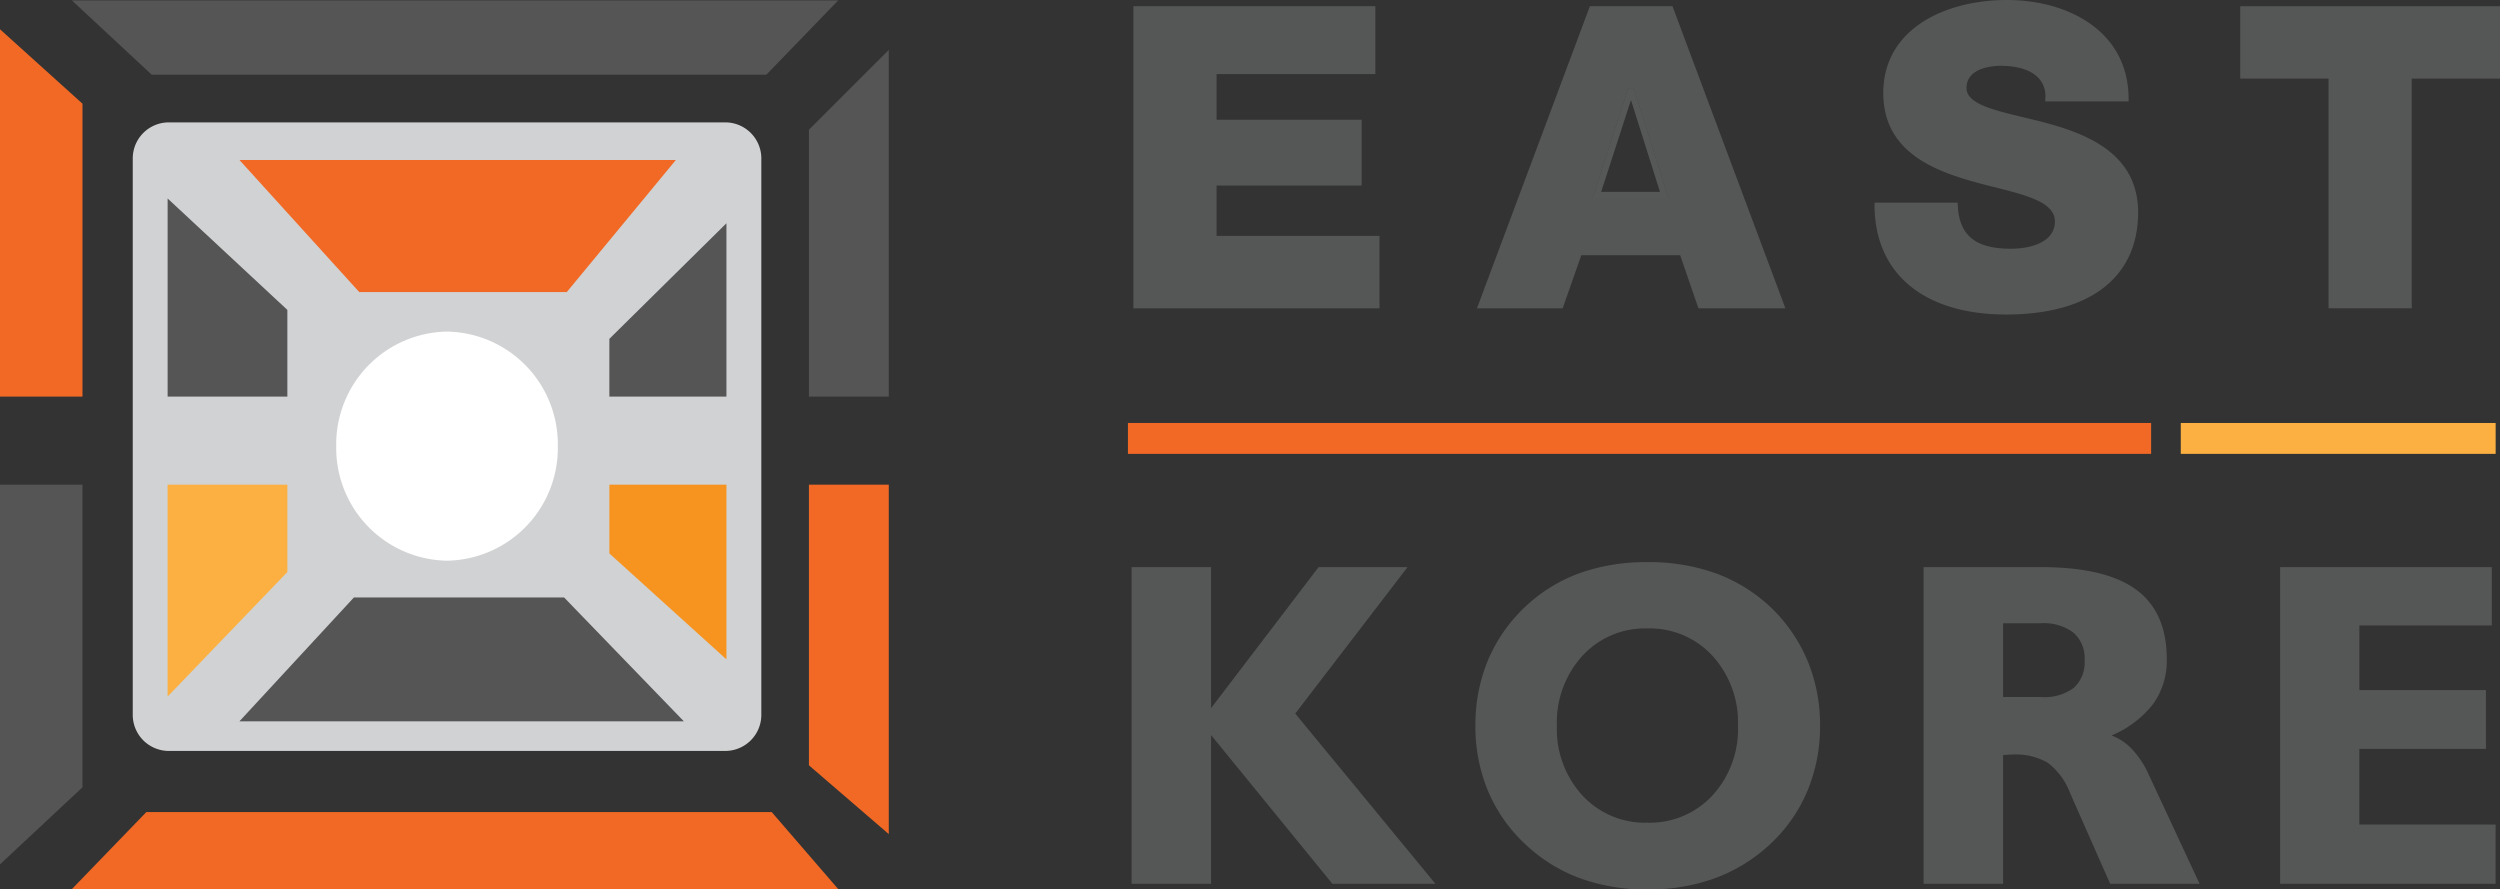 <svg xmlns="http://www.w3.org/2000/svg" width="323.803" height="115.206" viewBox="0 0 323.803 115.206"><rect x="0" y="0" width="323.803" height="115.206" fill="#333333" stroke="none"/><defs><style>.a{fill:#555656;}.b{fill:#565757;}.c,.d{fill:none;stroke-miterlimit:10;stroke-width:4px;}.c{stroke:#f16925;}.d{stroke:#fbb041;}.e{fill:#d1d2d3;}.f{fill:#555556;}.g{fill:#f16925;}.h{fill:#f79420;}.i{fill:#fbb041;}.j{fill:#fff;}</style></defs><g transform="translate(461.083 -33.031)"><g transform="translate(-314.283 33.031)"><g transform="translate(0 0.806)"><path class="a" d="M-319.936,63.374v9.383h-31.875V33.631h31.338v8.79h-20.566v5.916h18.788v8.521h-18.788v6.516Z" transform="translate(351.811 -33.631)"/></g><g transform="translate(44.496 0.806)"><path class="a" d="M-302.228,41.544h-.688l-4.605,14.208h9.779Zm-.4.395h.11l4.241,13.418h-8.695Z" transform="translate(322.524 -30.913)"/><path class="b" d="M-302.228,41.544h-.688l-4.605,14.208h9.779Zm-4.21,13.418,3.862-11.9,3.76,11.9Zm4.21-13.418h-.688l-4.605,14.208h9.779Zm-4.21,13.418,3.862-11.9,3.76,11.9Zm4.21-13.418h-.688l-4.605,14.208h9.779Zm-4.21,13.418,3.862-11.9,3.76,11.9Z" transform="translate(322.524 -30.913)"/><path class="a" d="M-293.267,33.884l-.094-.253h-10.7l-14.626,39.126h11.1l2.417-6.88h12.8l2.37,6.88h11.262Zm-5.125,10.378,4.486,14.208h-9.779l4.605-14.208Z" transform="translate(318.689 -33.631)"/></g><g transform="translate(95.995)"><path class="a" d="M-246.22,60.539c0,8.4-6.231,13.229-17.091,13.229-10.623,0-16.988-5.268-17.044-14.09v-.395h10.765l.017.38c.181,3.861,2.3,5.585,6.854,5.585,2.765,0,5.726-.935,5.726-3.532,0-2.464-3.6-3.372-7.77-4.431-.963-.236-1.96-.489-2.954-.774-5.687-1.611-11.506-4.241-11.506-11.437,0-8.324,8.048-12.044,16.016-12.044,7.8,0,15.7,3.942,15.756,12.74v.395h-10.8l.015-.411a3.4,3.4,0,0,0-.892-2.63c-1.311-1.374-3.625-1.57-4.881-1.57-.742,0-4.439.134-4.439,2.875,0,2.021,3.388,2.835,7.322,3.782,1.138.269,2.315.553,3.5.884C-252.31,50.588-246.22,53.242-246.22,60.539Z" transform="translate(280.355 -33.031)"/></g><g transform="translate(143.358 0.806)"><path class="a" d="M-211.455,33.631v9.375h-11.436V72.757h-10.772V43.006H-245.1V33.631Z" transform="translate(245.1 -33.631)"/></g></g><line class="c" x2="132.524" transform="translate(-314.991 89.816)"/><line class="d" x2="40.782" transform="translate(-178.626 89.816)"/><g transform="translate(-314.516 105.838)"><path class="a" d="M-351.983,128.724V87.706h10.291v18.266l13.93-18.266h11.521l-14.547,18.969,18.156,22.048h-13.346l-15.714-19.264v19.264Z" transform="translate(351.983 -87.061)"/><path class="a" d="M-318.836,108.425a21.849,21.849,0,0,1,1.612-8.462,20.313,20.313,0,0,1,4.816-6.933,20.37,20.37,0,0,1,7.054-4.372,25.67,25.67,0,0,1,8.787-1.432,25.555,25.555,0,0,1,8.861,1.451,20.7,20.7,0,0,1,7.072,4.353,20.651,20.651,0,0,1,4.8,6.933,21.687,21.687,0,0,1,1.634,8.462,21.589,21.589,0,0,1-1.634,8.43,19.968,19.968,0,0,1-4.8,6.873,21.167,21.167,0,0,1-7.116,4.416,25.085,25.085,0,0,1-8.817,1.48,25,25,0,0,1-8.757-1.467,20.706,20.706,0,0,1-7.085-4.429,19.979,19.979,0,0,1-4.8-6.873,21.562,21.562,0,0,1-1.628-8.43m10.554,0a12.692,12.692,0,0,0,3.3,9.016,11.01,11.01,0,0,0,8.411,3.532,11.047,11.047,0,0,0,8.442-3.532,12.689,12.689,0,0,0,3.3-9.016,12.789,12.789,0,0,0-3.3-9.061,11.028,11.028,0,0,0-8.442-3.549,10.992,10.992,0,0,0-8.411,3.549,12.791,12.791,0,0,0-3.3,9.061" transform="translate(363.367 -87.226)"/><path class="a" d="M-275.626,128.724V87.706h15.161q8.361,0,12.343,2.9t3.99,9a9.635,9.635,0,0,1-1.757,5.82,13.416,13.416,0,0,1-5.4,4.089,7.05,7.05,0,0,1,2.743,1.863,12.158,12.158,0,0,1,2.123,3.3l6.541,14.044h-11.582l-5.218-11.814a8.767,8.767,0,0,0-2.876-3.869,8.312,8.312,0,0,0-4.573-1.056c-.159,0-.363.009-.614.03s-.451.03-.587.03v16.68Zm15.216-24.19a6.4,6.4,0,0,0,4.241-1.188,4.48,4.48,0,0,0,1.393-3.617,4.355,4.355,0,0,0-1.452-3.537,6.337,6.337,0,0,0-4.182-1.214h-4.921v9.556Z" transform="translate(378.207 -87.061)"/><path class="a" d="M-241.253,128.724V87.706h27.418v7.563h-17.156v8.36H-214.6v7.621h-16.393v9.794h17.651v7.68Z" transform="translate(390.011 -87.061)"/></g><g transform="translate(-461.083 33.081)"><path class="e" d="M4.671,0H76.743a4.671,4.671,0,0,1,4.671,4.671V76.737a4.674,4.674,0,0,1-4.674,4.674H4.674A4.674,4.674,0,0,1,0,76.737V4.671A4.671,4.671,0,0,1,4.671,0Z" transform="translate(17.194 15.801)"/><path class="f" d="M-454.157,33.068h99.264L-364.2,42.69h-79.615Z" transform="translate(463.462 -33.068)"/><path class="f" d="M-383.094,48.178l10.343-10.334v44.9h-10.343Z" transform="translate(487.867 -31.428)"/><path class="g" d="M-383.094,79.757h10.343v45.262l-10.343-8.911Z" transform="translate(487.867 -17.034)"/><path class="g" d="M-444.508,111.324h81l8.617,9.98h-99.263Z" transform="translate(463.461 -6.193)"/><path class="f" d="M-461.083,79.757H-450.4v39.2l-10.684,9.979Z" transform="translate(461.083 -17.034)"/><path class="g" d="M-461.083,35.853V83.431H-450.4V45.493Z" transform="translate(461.083 -32.112)"/><path class="g" d="M-438,48.455h56.528L-395.6,65.561h-26.884Z" transform="translate(469.012 -27.784)"/><path class="f" d="M-402.333,77.008V69.525l15.163-14.969V77.008Z" transform="translate(481.259 -25.689)"/><path class="h" d="M-402.333,79.757h15.163v22.63l-15.163-13.72Z" transform="translate(481.259 -17.034)"/><path class="f" d="M-423.174,90.635h27.227l15.508,16.039H-438Z" transform="translate(469.012 -13.299)"/><path class="i" d="M-444.922,79.757h15.509V91.074L-444.922,107.2Z" transform="translate(466.633 -17.034)"/><path class="f" d="M-444.922,52.167V77.829h15.509V66.6Z" transform="translate(466.633 -26.509)"/><path class="j" d="M-399.964,79.837a14.6,14.6,0,0,1-14.35,14.838,14.6,14.6,0,0,1-14.353-14.838A14.6,14.6,0,0,1-414.315,65a14.6,14.6,0,0,1,14.35,14.839" transform="translate(472.215 -22.103)"/></g></g></svg>